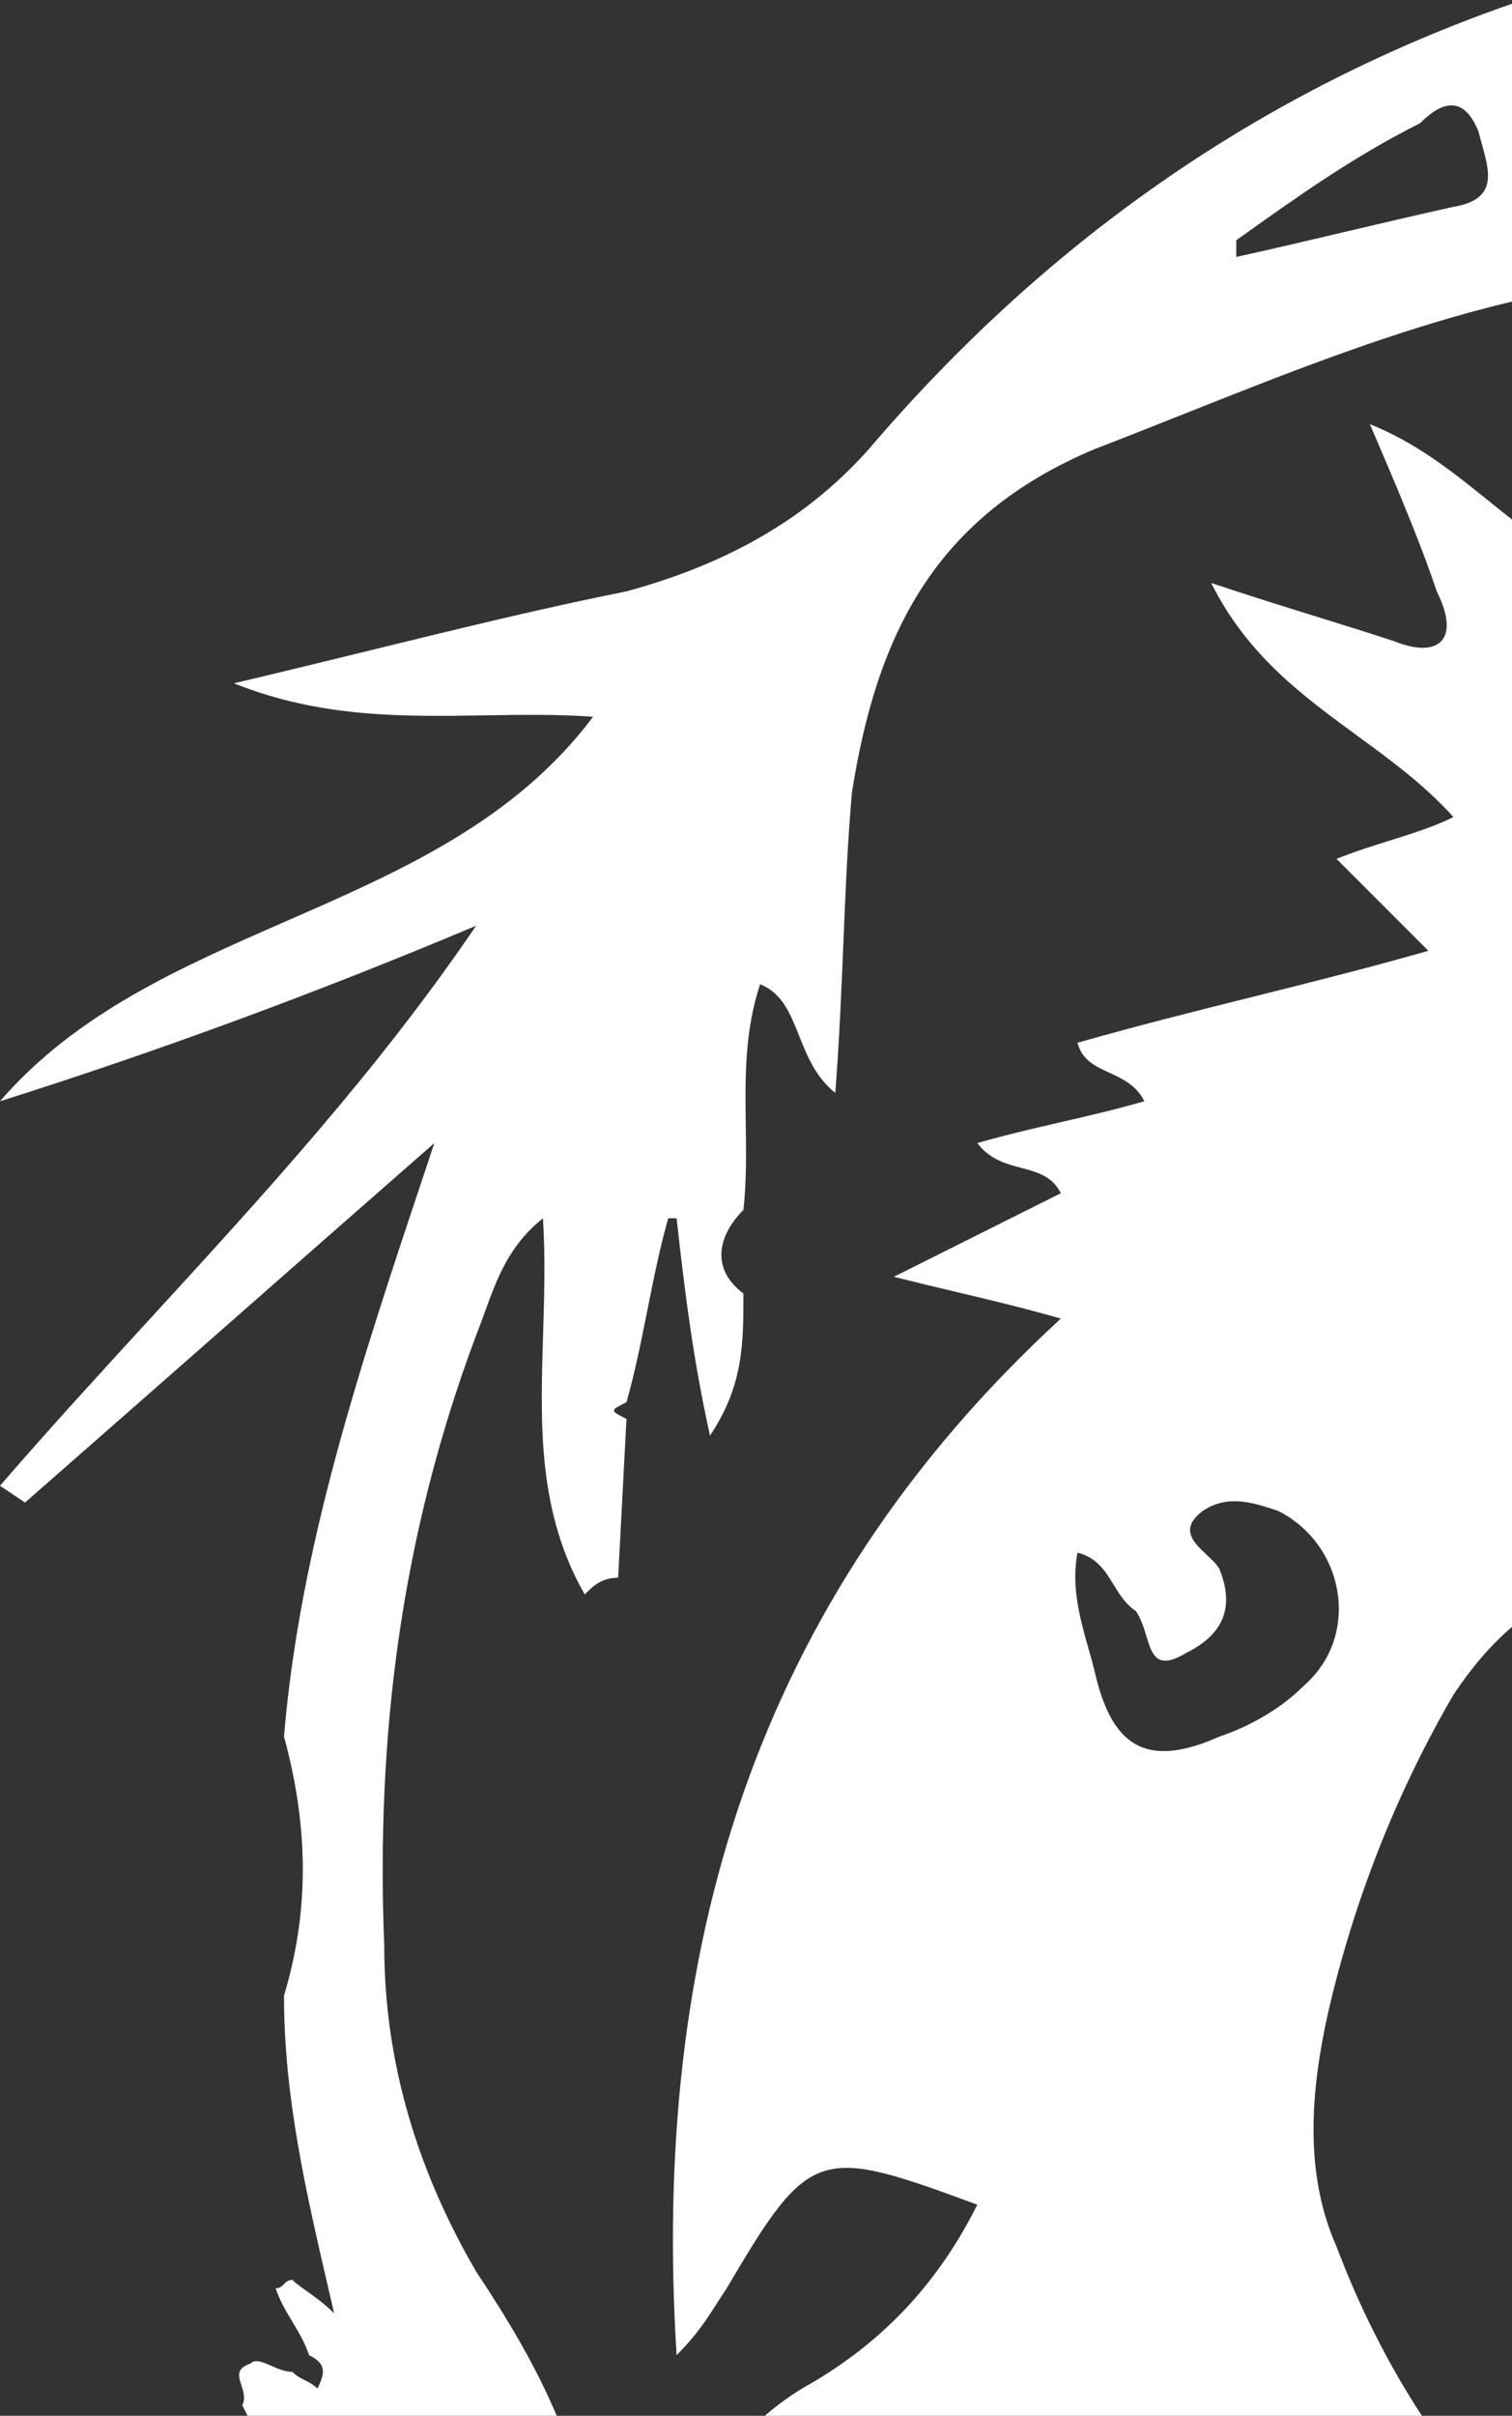 <svg xmlns="http://www.w3.org/2000/svg" width="300" height="479" viewBox="0 0 300 479" fill="none"><rect x="0" y="0" width="300" height="479" fill="#333333" stroke="none"/><path fill-rule="evenodd" clip-rule="evenodd" d="M300 0.741C251.501 17.627 208.685 46.529 172.366 89.077C159.107 103.994 142.533 112.281 124.302 117.253C107.612 120.591 90.922 124.677 73.229 129.007C64.568 131.127 55.666 133.306 46.406 135.485C63.627 142.374 80.052 142.105 96.233 141.84C103.412 141.722 110.542 141.605 117.673 142.115C102.146 162.818 79.436 172.746 56.786 182.648C35.918 191.771 15.101 200.872 0 218.357C31.49 208.413 62.98 196.811 94.47 183.551C74.993 212.195 52.347 236.879 29.82 261.435C19.759 272.402 9.721 283.343 0 294.6L4.972 297.915C18.235 286.309 31.913 274.289 45.59 262.269C59.259 250.256 72.928 238.243 86.183 226.645C85.519 228.637 84.854 230.626 84.191 232.611C71.621 270.247 59.499 306.537 56.35 344.323C61.322 362.555 61.322 379.13 56.35 395.704C56.35 415.808 60.679 434.469 65.297 454.38C65.629 455.809 65.962 457.244 66.294 458.687C64.353 456.745 62.411 455.372 60.802 454.235C59.665 453.43 58.694 452.744 58.008 452.057C57.179 452.057 56.765 452.472 56.35 452.886C55.936 453.301 55.522 453.715 54.693 453.715C55.522 456.201 56.765 458.273 58.008 460.345C59.251 462.417 60.494 464.488 61.322 466.974C64.637 468.632 64.637 470.289 62.98 473.604C62.151 472.776 61.322 472.361 60.493 471.947C59.665 471.532 58.836 471.118 58.008 470.289C56.554 470.289 55.101 469.652 53.787 469.076C52.105 468.339 50.651 467.701 49.721 468.632C46.805 469.604 47.309 471.146 47.891 472.924C48.3 474.177 48.749 475.548 48.063 476.919C48.411 477.615 48.766 478.308 49.127 479H110.459C106.339 469.191 100.733 459.795 94.47 450.4C82.868 430.511 76.239 408.964 76.239 385.76C74.581 344.323 79.553 304.545 94.47 264.766C95.088 263.221 95.648 261.675 96.205 260.141C98.633 253.446 100.987 246.955 107.729 241.562C108.219 249.409 107.984 257.111 107.753 264.668C107.204 282.65 106.68 299.809 116.015 316.147C117.673 314.489 119.33 312.832 122.645 312.832L124.302 281.34C122.645 280.512 121.816 280.097 121.816 279.683C121.816 279.269 122.645 278.854 124.302 278.026C125.959 272.225 127.202 266.009 128.445 259.794C129.688 253.579 130.932 247.363 132.589 241.562H134.246C135.904 256.479 137.561 269.738 140.876 284.655C147.505 274.711 147.505 266.423 147.505 256.479C140.876 251.506 142.533 244.877 147.505 239.904C148.127 234.31 148.049 228.717 147.971 223.123C147.842 213.799 147.712 204.476 150.82 195.153C155.18 196.898 156.788 200.937 158.539 205.338C160.116 209.302 161.81 213.559 165.736 216.7C166.53 206.375 166.944 196.43 167.342 186.866C167.774 176.472 168.188 166.527 169.051 157.032C174.023 125.54 185.625 102.336 217.114 89.077C223.057 86.791 228.967 84.442 234.873 82.096C256.241 73.605 277.538 65.143 300 59.797V0.741ZM300 322.585C295.553 326.349 291.753 330.978 288.381 336.036C276.779 355.926 268.493 377.472 263.521 399.019C260.206 413.936 258.548 430.511 265.178 445.428C269.767 457.591 275.469 468.801 282.12 479H151.747C153.896 477.111 156.359 475.322 159.107 473.604C174.023 465.317 185.625 453.715 193.911 437.14C162.422 425.538 160.764 425.538 144.19 453.715C143.499 454.753 142.879 455.718 142.286 456.642C140.04 460.143 138.181 463.04 134.246 466.974C129.274 387.417 149.163 317.804 210.485 261.451C202.994 259.311 196.885 257.861 189.927 256.21C186.109 255.305 182.035 254.338 177.338 253.164L210.485 236.589C208.794 233.208 205.811 232.414 202.633 231.567C199.58 230.754 196.348 229.893 193.911 226.645C199.712 224.987 205.098 223.744 210.484 222.501C215.871 221.258 221.258 220.015 227.059 218.357C225.459 215.158 222.701 213.889 220.09 212.686C217.29 211.397 214.657 210.186 213.8 206.755C225.402 203.44 237.004 200.54 248.606 197.639C260.207 194.739 271.808 191.838 283.409 188.523L265.178 170.292C268.76 168.859 272.342 167.735 275.79 166.654C280.319 165.234 284.617 163.886 288.381 162.004C282.67 155.659 275.988 150.771 269.264 145.853C258.425 137.924 247.477 129.917 240.318 115.596C248.529 118.333 255.736 120.568 262.215 122.577C267.505 124.218 272.31 125.708 276.779 127.198C285.066 130.513 290.038 127.198 285.066 117.253C281.752 107.309 276.78 95.708 271.808 84.106L271.807 84.104C281.135 87.836 288.364 93.667 295.264 99.235C296.853 100.517 298.424 101.784 300 103.009V322.585ZM216.02 327.061C214.365 321.242 212.462 314.551 213.8 307.86C217.646 308.821 219.26 311.456 220.909 314.146C222.102 316.094 223.314 318.07 225.401 319.462C226.394 320.951 226.941 322.738 227.442 324.376C228.615 328.209 229.54 331.232 235.345 327.749C241.975 324.434 245.29 319.462 241.975 311.174C241.504 310.232 240.497 309.289 239.449 308.309C236.811 305.841 233.916 303.131 238.66 299.572C243.632 296.257 248.604 297.915 253.576 299.572C266.835 306.202 270.15 324.434 258.548 334.379C253.576 339.351 246.947 342.666 241.975 344.323C227.059 350.953 220.429 345.981 217.114 331.064C216.795 329.787 216.415 328.449 216.02 327.061ZM245.29 50.955V47.64L245.291 47.64C256.892 39.353 268.493 31.066 281.751 24.436C285.066 21.121 290.038 17.806 293.353 26.094C293.556 26.906 293.784 27.719 294.01 28.522C295.624 34.274 297.106 39.556 288.381 41.011C280.923 42.668 273.879 44.325 266.835 45.983C259.792 47.64 252.748 49.298 245.29 50.955Z" fill="white"></path></svg>